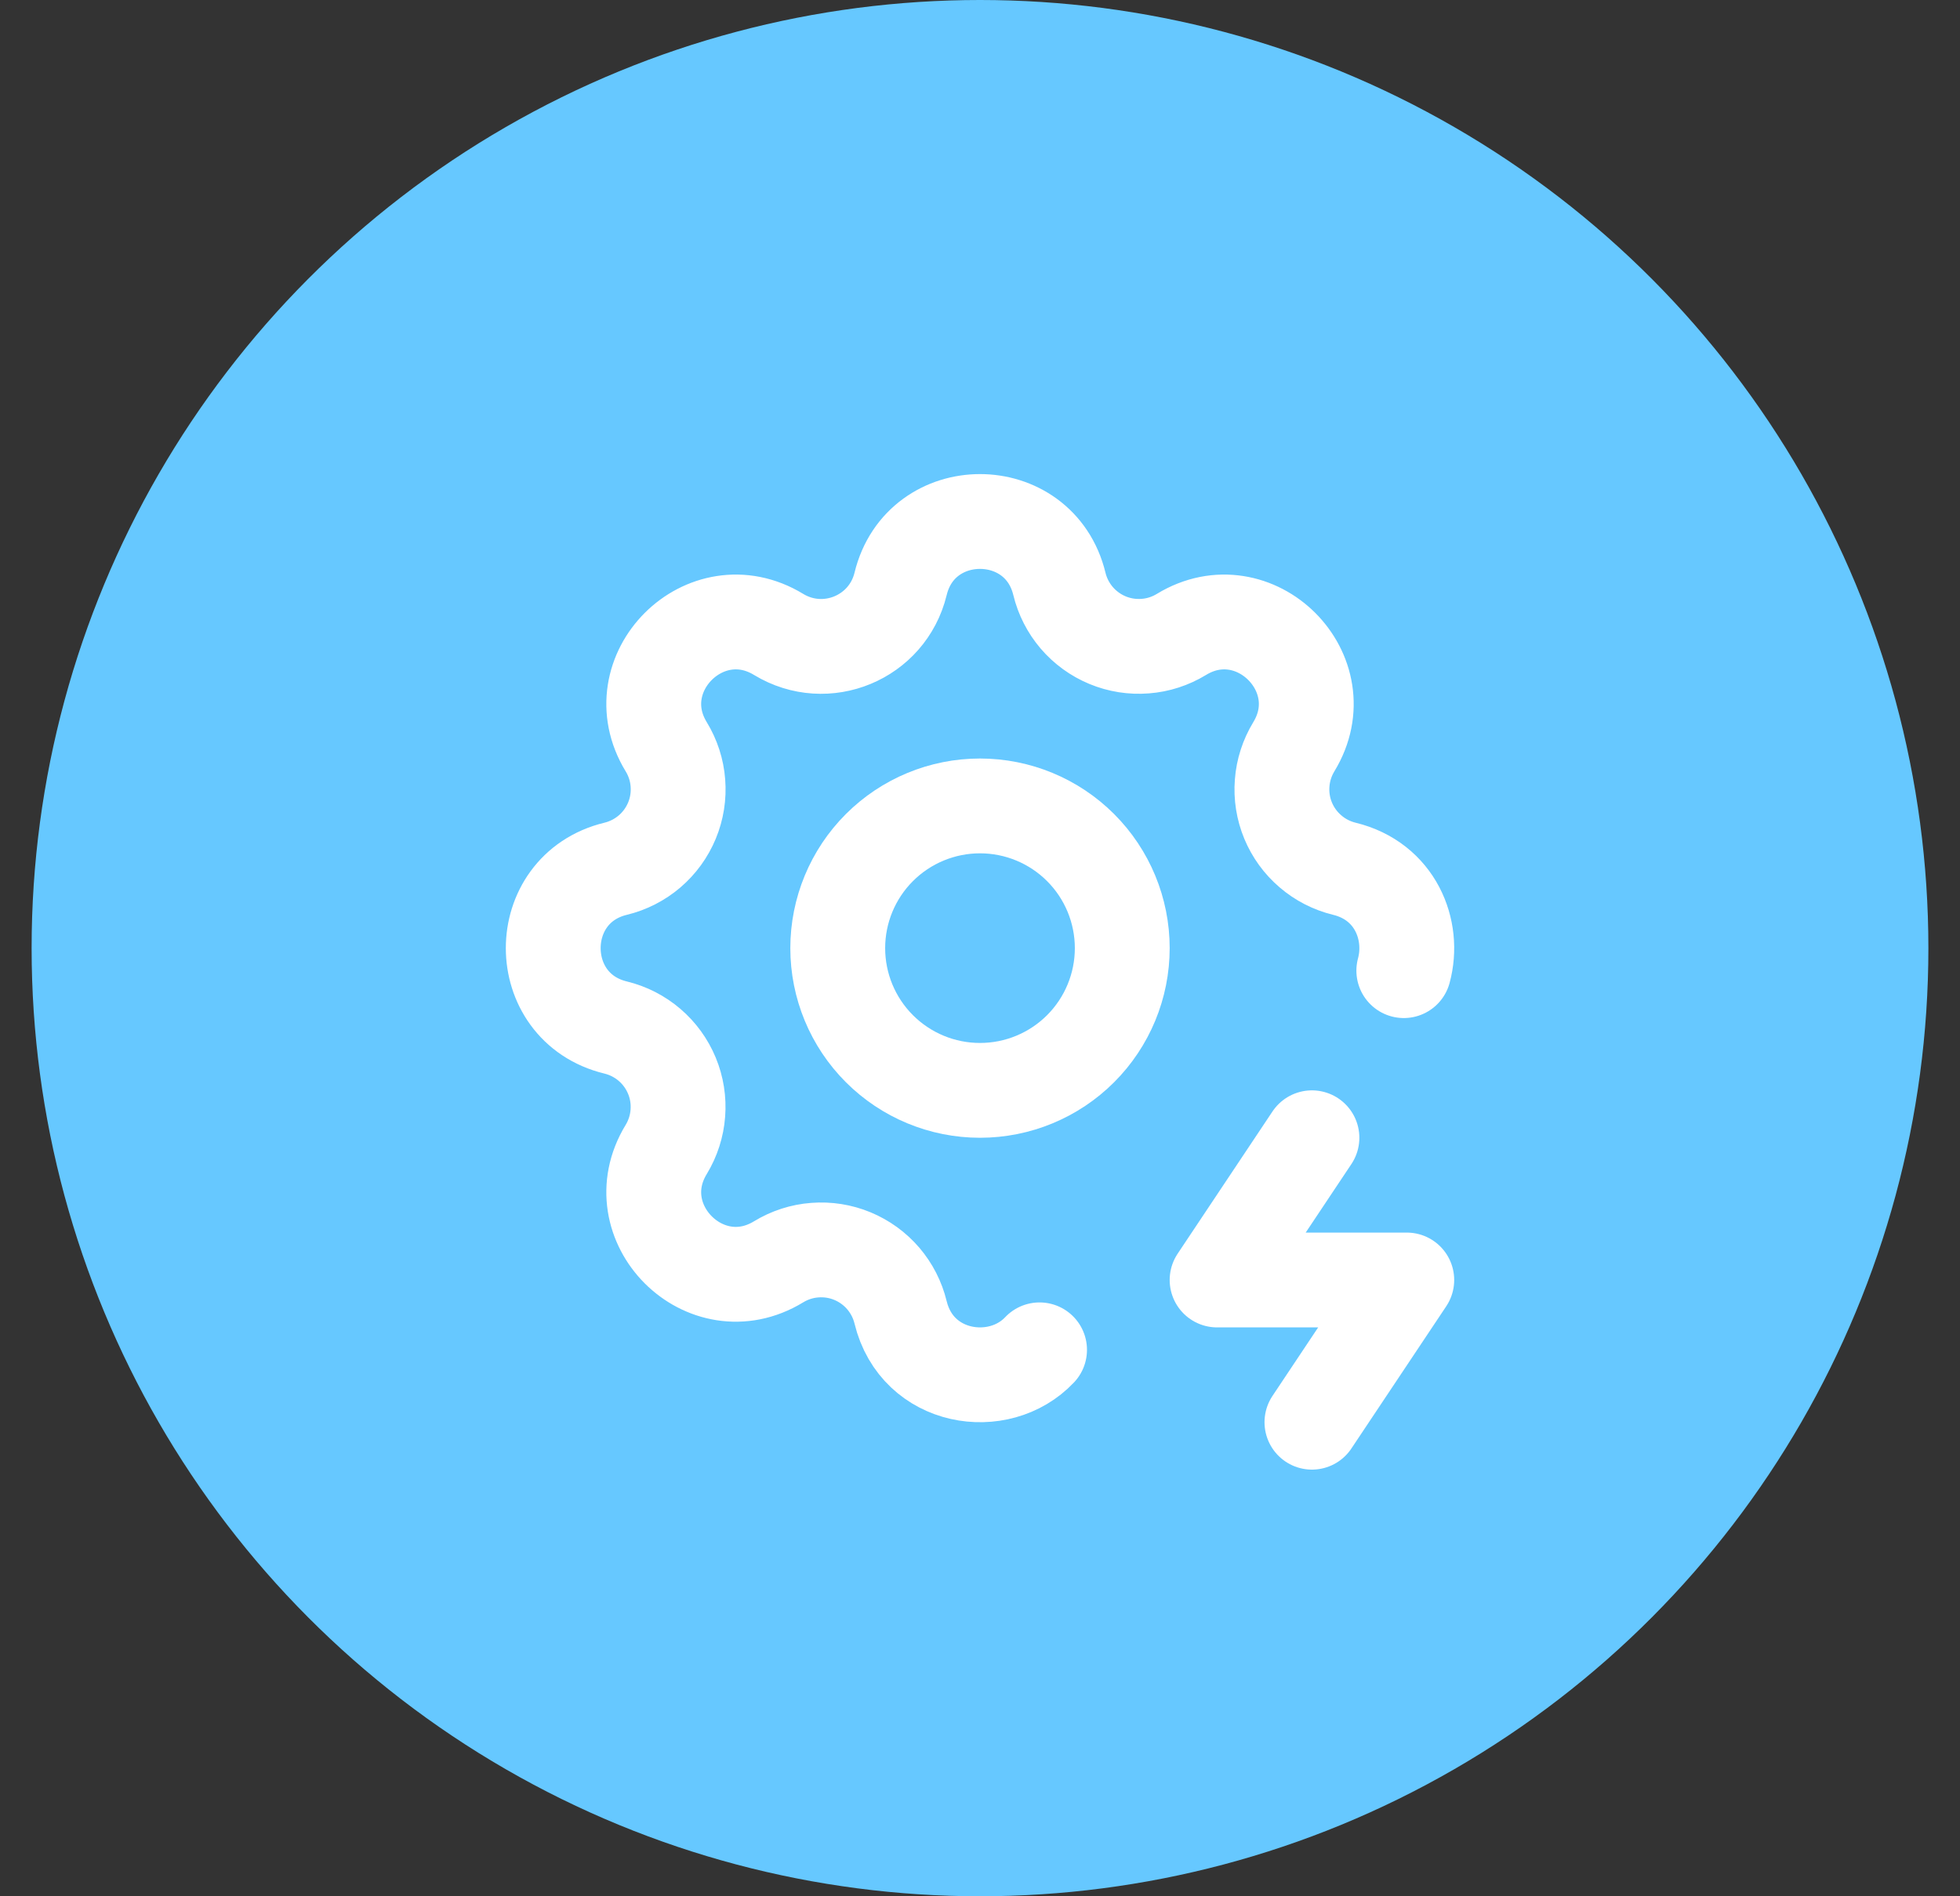 <svg width="31" height="30" viewBox="0 0 31 30" fill="none" xmlns="http://www.w3.org/2000/svg">
<rect x="0" y="0" width="31" height="30" fill="#333333" stroke="none"/>
<circle cx="15.5" cy="15" r="15" fill="#66C8FF"/>
<g clip-path="url(#clip0_746_695)">
<path d="M16.442 21.355C15.801 22.035 14.505 21.837 14.244 20.762C14.196 20.564 14.102 20.381 13.97 20.226C13.837 20.071 13.67 19.95 13.482 19.872C13.294 19.794 13.09 19.762 12.887 19.778C12.684 19.793 12.488 19.857 12.314 19.963C11.157 20.668 9.832 19.343 10.537 18.185C10.642 18.012 10.706 17.815 10.721 17.612C10.737 17.41 10.705 17.206 10.627 17.018C10.549 16.83 10.428 16.663 10.274 16.531C10.119 16.398 9.935 16.304 9.738 16.256C8.421 15.937 8.421 14.063 9.738 13.744C9.936 13.696 10.119 13.602 10.274 13.47C10.429 13.337 10.55 13.17 10.628 12.982C10.706 12.794 10.738 12.59 10.722 12.387C10.707 12.184 10.643 11.988 10.537 11.814C9.832 10.657 11.157 9.332 12.315 10.037C13.065 10.492 14.037 10.089 14.244 9.238C14.563 7.921 16.437 7.921 16.756 9.238C16.804 9.436 16.898 9.619 17.03 9.774C17.163 9.929 17.33 10.05 17.518 10.128C17.706 10.206 17.91 10.238 18.113 10.222C18.316 10.207 18.512 10.143 18.686 10.037C19.843 9.332 21.169 10.657 20.463 11.815C20.358 11.989 20.294 12.185 20.279 12.388C20.263 12.59 20.295 12.794 20.373 12.982C20.451 13.17 20.572 13.337 20.727 13.469C20.881 13.602 21.065 13.696 21.262 13.744C22.065 13.939 22.378 14.711 22.203 15.356" stroke="white" stroke-width="1.5" stroke-linecap="round" stroke-linejoin="round"/>
<path d="M20.75 18L19.25 20.25H22.25L20.75 22.5" stroke="white" stroke-width="1.5" stroke-linecap="round" stroke-linejoin="round"/>
<path d="M13.25 15C13.25 15.597 13.487 16.169 13.909 16.591C14.331 17.013 14.903 17.25 15.5 17.25C16.097 17.25 16.669 17.013 17.091 16.591C17.513 16.169 17.75 15.597 17.75 15C17.75 14.403 17.513 13.831 17.091 13.409C16.669 12.987 16.097 12.75 15.5 12.75C14.903 12.75 14.331 12.987 13.909 13.409C13.487 13.831 13.25 14.403 13.25 15Z" stroke="white" stroke-width="1.5" stroke-linecap="round" stroke-linejoin="round"/>
</g>
<defs>
<clipPath id="clip0_746_695">
<rect width="18" height="18" fill="white" transform="translate(6.5 6)"/>
</clipPath>
</defs>
</svg>
